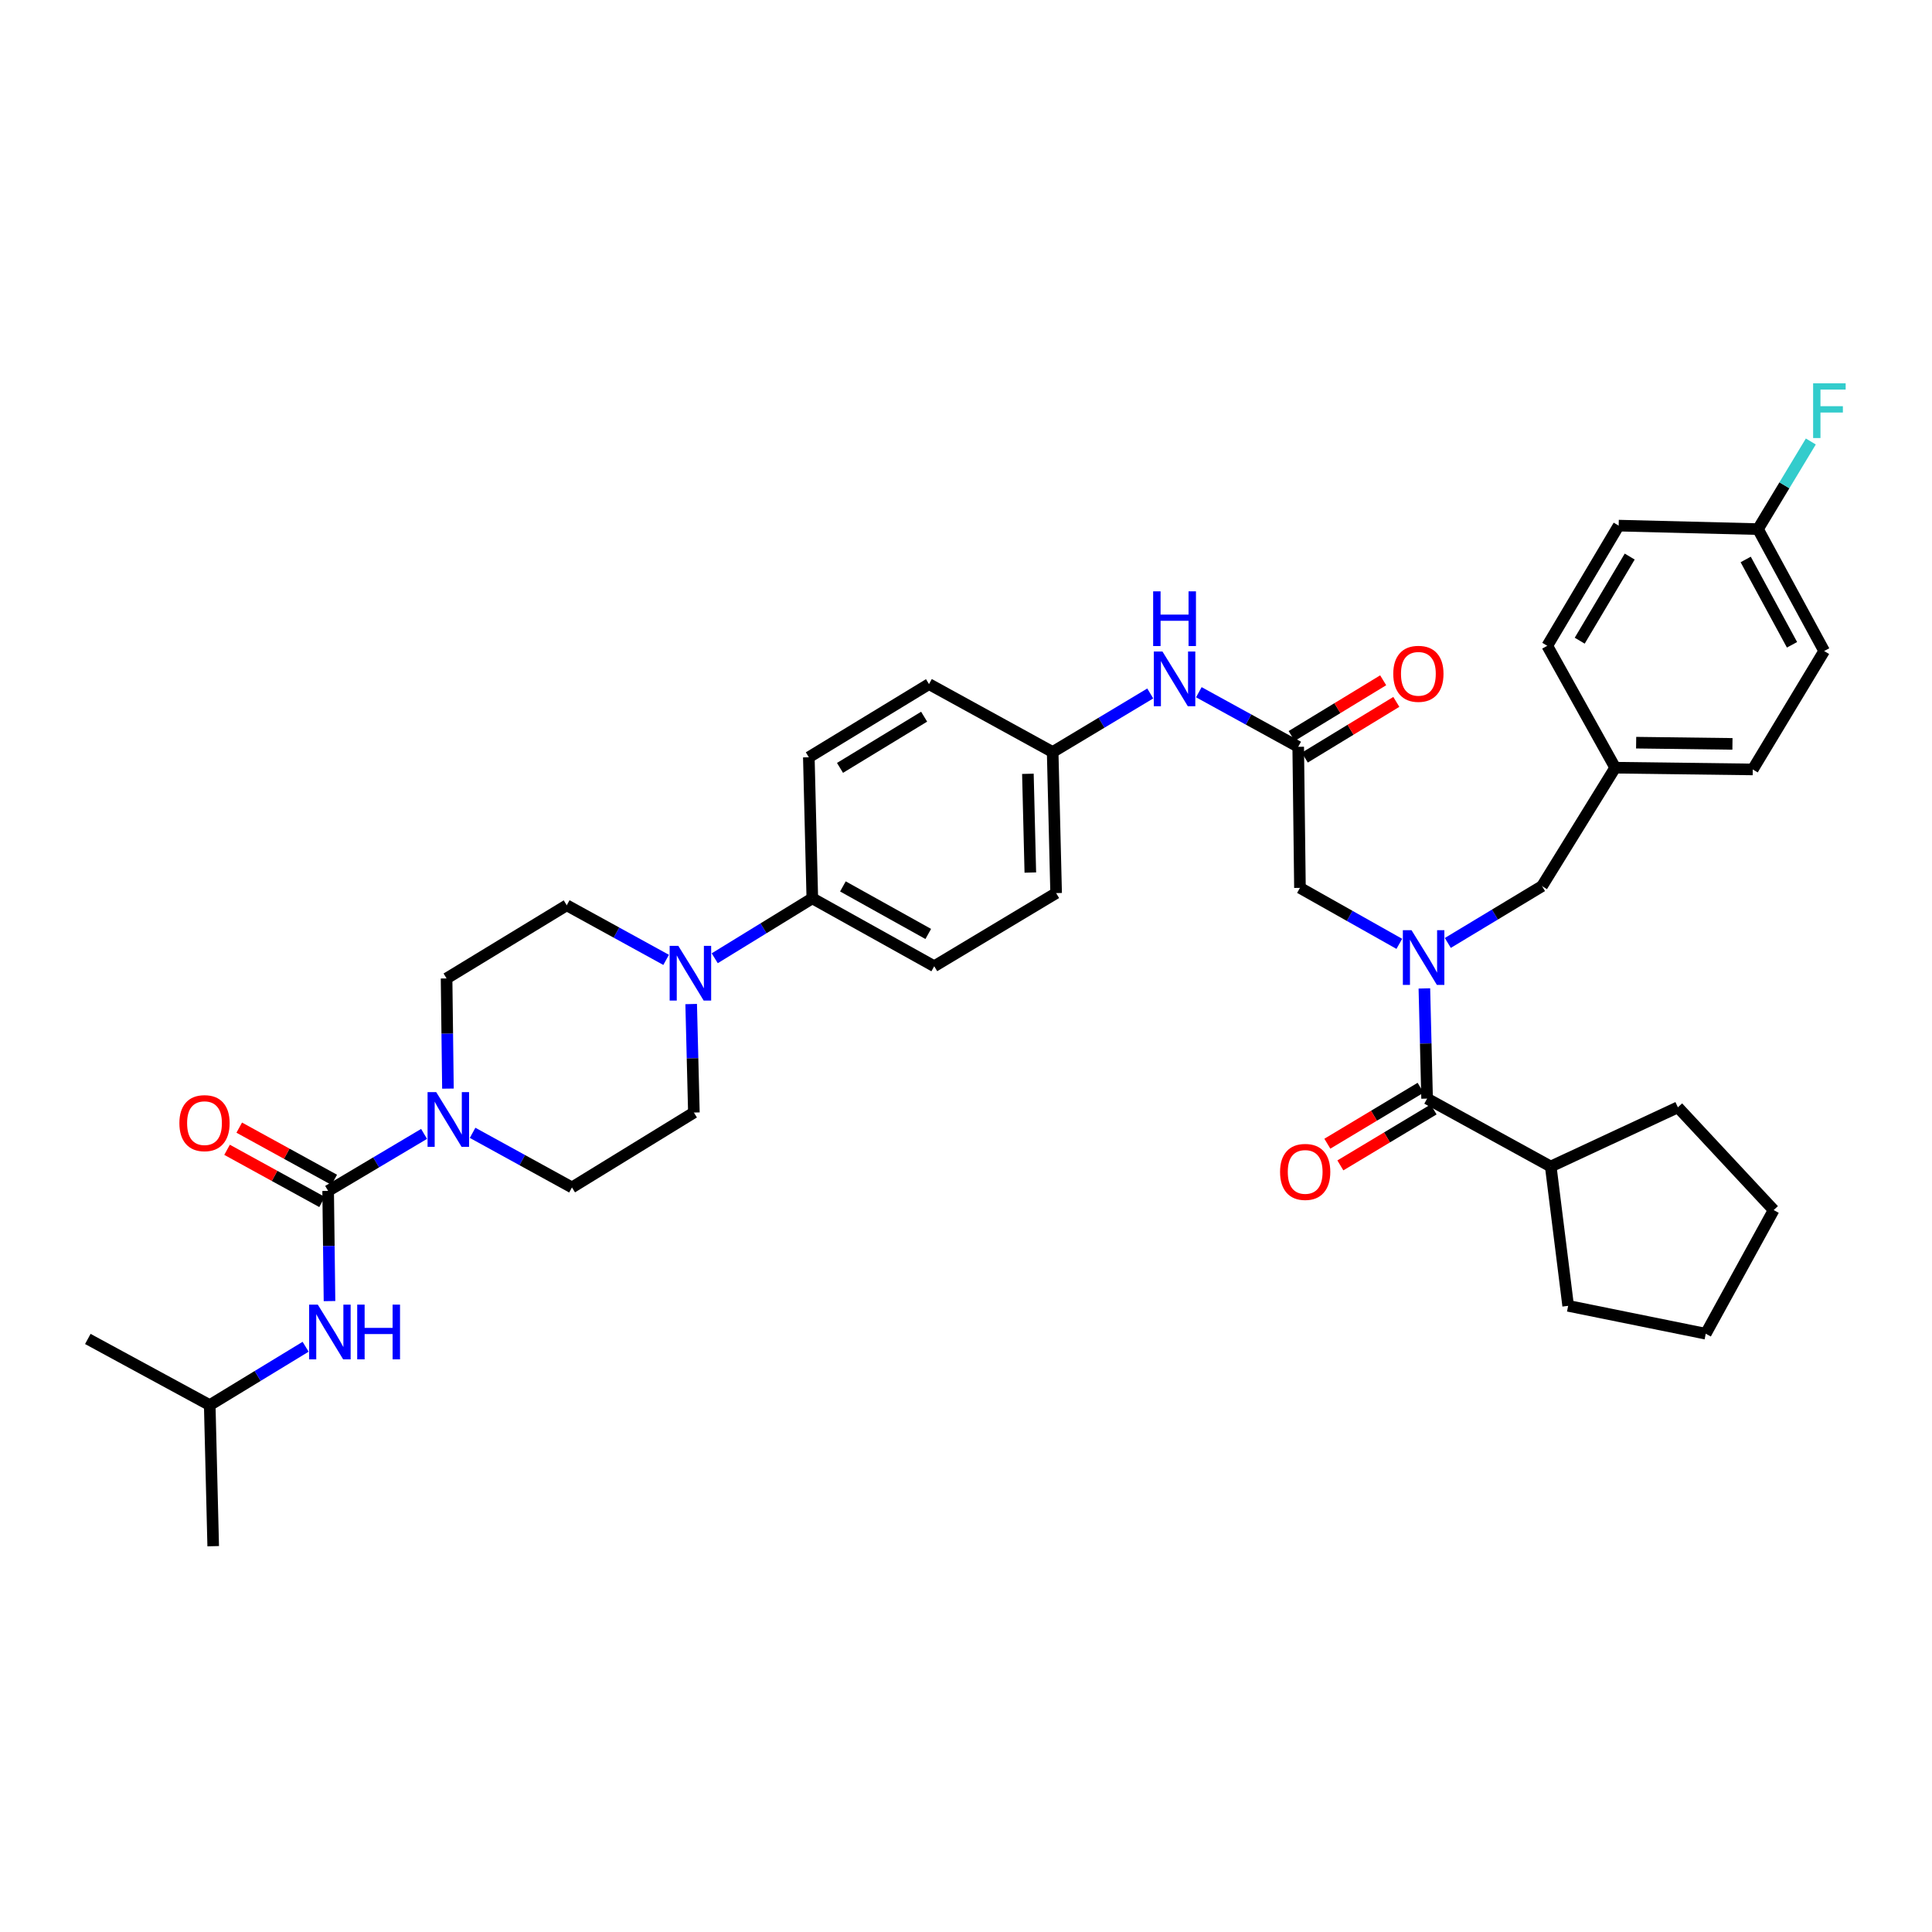 <?xml version='1.0' encoding='iso-8859-1'?>
<svg version='1.1' baseProfile='full'
              xmlns='http://www.w3.org/2000/svg'
                      xmlns:rdkit='http://www.rdkit.org/xml'
                      xmlns:xlink='http://www.w3.org/1999/xlink'
                  xml:space='preserve'
width='1000px' height='1000px' viewBox='0 0 1000 1000'>
<!-- END OF HEADER -->
<rect style='opacity:1.0;fill:#FFFFFF;stroke:none' width='1000' height='1000' x='0' y='0'> </rect>
<path class='bond-0' d='M 724.282,488.536 L 698.568,474.047' style='fill:none;fill-rule:evenodd;stroke:#0000FF;stroke-width:6px;stroke-linecap:butt;stroke-linejoin:miter;stroke-opacity:1' />
<path class='bond-0' d='M 698.568,474.047 L 672.855,459.558' style='fill:none;fill-rule:evenodd;stroke:#000000;stroke-width:6px;stroke-linecap:butt;stroke-linejoin:miter;stroke-opacity:1' />
<path class='bond-1' d='M 737.254,511.608 L 737.958,540.122' style='fill:none;fill-rule:evenodd;stroke:#0000FF;stroke-width:6px;stroke-linecap:butt;stroke-linejoin:miter;stroke-opacity:1' />
<path class='bond-1' d='M 737.958,540.122 L 738.662,568.636' style='fill:none;fill-rule:evenodd;stroke:#000000;stroke-width:6px;stroke-linecap:butt;stroke-linejoin:miter;stroke-opacity:1' />
<path class='bond-2' d='M 749.388,488.066 L 773.773,473.361' style='fill:none;fill-rule:evenodd;stroke:#0000FF;stroke-width:6px;stroke-linecap:butt;stroke-linejoin:miter;stroke-opacity:1' />
<path class='bond-2' d='M 773.773,473.361 L 798.157,458.657' style='fill:none;fill-rule:evenodd;stroke:#000000;stroke-width:6px;stroke-linecap:butt;stroke-linejoin:miter;stroke-opacity:1' />
<path class='bond-3' d='M 802.666,603.791 L 811.677,675.903' style='fill:none;fill-rule:evenodd;stroke:#000000;stroke-width:6px;stroke-linecap:butt;stroke-linejoin:miter;stroke-opacity:1' />
<path class='bond-4' d='M 802.666,603.791 L 868.466,573.145' style='fill:none;fill-rule:evenodd;stroke:#000000;stroke-width:6px;stroke-linecap:butt;stroke-linejoin:miter;stroke-opacity:1' />
<path class='bond-5' d='M 802.666,603.791 L 738.662,568.636' style='fill:none;fill-rule:evenodd;stroke:#000000;stroke-width:6px;stroke-linecap:butt;stroke-linejoin:miter;stroke-opacity:1' />
<path class='bond-6' d='M 735.295,563.024 L 711.164,577.502' style='fill:none;fill-rule:evenodd;stroke:#000000;stroke-width:6px;stroke-linecap:butt;stroke-linejoin:miter;stroke-opacity:1' />
<path class='bond-6' d='M 711.164,577.502 L 687.032,591.98' style='fill:none;fill-rule:evenodd;stroke:#FF0000;stroke-width:6px;stroke-linecap:butt;stroke-linejoin:miter;stroke-opacity:1' />
<path class='bond-6' d='M 742.03,574.249 L 717.898,588.727' style='fill:none;fill-rule:evenodd;stroke:#000000;stroke-width:6px;stroke-linecap:butt;stroke-linejoin:miter;stroke-opacity:1' />
<path class='bond-6' d='M 717.898,588.727 L 693.767,603.205' style='fill:none;fill-rule:evenodd;stroke:#FF0000;stroke-width:6px;stroke-linecap:butt;stroke-linejoin:miter;stroke-opacity:1' />
<path class='bond-7' d='M 811.677,675.903 L 882.895,690.332' style='fill:none;fill-rule:evenodd;stroke:#000000;stroke-width:6px;stroke-linecap:butt;stroke-linejoin:miter;stroke-opacity:1' />
<path class='bond-8' d='M 868.466,573.145 L 918.049,626.328' style='fill:none;fill-rule:evenodd;stroke:#000000;stroke-width:6px;stroke-linecap:butt;stroke-linejoin:miter;stroke-opacity:1' />
<path class='bond-9' d='M 944.186,336.968 L 909.933,273.866' style='fill:none;fill-rule:evenodd;stroke:#000000;stroke-width:6px;stroke-linecap:butt;stroke-linejoin:miter;stroke-opacity:1' />
<path class='bond-9' d='M 927.544,333.748 L 903.567,289.576' style='fill:none;fill-rule:evenodd;stroke:#000000;stroke-width:6px;stroke-linecap:butt;stroke-linejoin:miter;stroke-opacity:1' />
<path class='bond-10' d='M 944.186,336.968 L 907.228,398.26' style='fill:none;fill-rule:evenodd;stroke:#000000;stroke-width:6px;stroke-linecap:butt;stroke-linejoin:miter;stroke-opacity:1' />
<path class='bond-11' d='M 675.356,392.135 L 699.046,377.715' style='fill:none;fill-rule:evenodd;stroke:#000000;stroke-width:6px;stroke-linecap:butt;stroke-linejoin:miter;stroke-opacity:1' />
<path class='bond-11' d='M 699.046,377.715 L 722.736,363.296' style='fill:none;fill-rule:evenodd;stroke:#FF0000;stroke-width:6px;stroke-linecap:butt;stroke-linejoin:miter;stroke-opacity:1' />
<path class='bond-11' d='M 668.55,380.953 L 692.24,366.534' style='fill:none;fill-rule:evenodd;stroke:#000000;stroke-width:6px;stroke-linecap:butt;stroke-linejoin:miter;stroke-opacity:1' />
<path class='bond-11' d='M 692.24,366.534 L 715.93,352.114' style='fill:none;fill-rule:evenodd;stroke:#FF0000;stroke-width:6px;stroke-linecap:butt;stroke-linejoin:miter;stroke-opacity:1' />
<path class='bond-12' d='M 671.953,386.544 L 672.855,459.558' style='fill:none;fill-rule:evenodd;stroke:#000000;stroke-width:6px;stroke-linecap:butt;stroke-linejoin:miter;stroke-opacity:1' />
<path class='bond-13' d='M 671.953,386.544 L 646.234,372.418' style='fill:none;fill-rule:evenodd;stroke:#000000;stroke-width:6px;stroke-linecap:butt;stroke-linejoin:miter;stroke-opacity:1' />
<path class='bond-13' d='M 646.234,372.418 L 620.515,358.291' style='fill:none;fill-rule:evenodd;stroke:#0000FF;stroke-width:6px;stroke-linecap:butt;stroke-linejoin:miter;stroke-opacity:1' />
<path class='bond-14' d='M 909.933,273.866 L 837.821,272.063' style='fill:none;fill-rule:evenodd;stroke:#000000;stroke-width:6px;stroke-linecap:butt;stroke-linejoin:miter;stroke-opacity:1' />
<path class='bond-15' d='M 909.933,273.866 L 923.604,251.192' style='fill:none;fill-rule:evenodd;stroke:#000000;stroke-width:6px;stroke-linecap:butt;stroke-linejoin:miter;stroke-opacity:1' />
<path class='bond-15' d='M 923.604,251.192 L 937.275,228.517' style='fill:none;fill-rule:evenodd;stroke:#33CCCC;stroke-width:6px;stroke-linecap:butt;stroke-linejoin:miter;stroke-opacity:1' />
<path class='bond-16' d='M 595.369,358.938 L 570.112,374.093' style='fill:none;fill-rule:evenodd;stroke:#0000FF;stroke-width:6px;stroke-linecap:butt;stroke-linejoin:miter;stroke-opacity:1' />
<path class='bond-16' d='M 570.112,374.093 L 544.854,389.249' style='fill:none;fill-rule:evenodd;stroke:#000000;stroke-width:6px;stroke-linecap:butt;stroke-linejoin:miter;stroke-opacity:1' />
<path class='bond-17' d='M 231.851,563.465 L 231.499,534.95' style='fill:none;fill-rule:evenodd;stroke:#0000FF;stroke-width:6px;stroke-linecap:butt;stroke-linejoin:miter;stroke-opacity:1' />
<path class='bond-17' d='M 231.499,534.95 L 231.147,506.436' style='fill:none;fill-rule:evenodd;stroke:#000000;stroke-width:6px;stroke-linecap:butt;stroke-linejoin:miter;stroke-opacity:1' />
<path class='bond-18' d='M 219.5,586.907 L 194.674,601.657' style='fill:none;fill-rule:evenodd;stroke:#0000FF;stroke-width:6px;stroke-linecap:butt;stroke-linejoin:miter;stroke-opacity:1' />
<path class='bond-18' d='M 194.674,601.657 L 169.848,616.408' style='fill:none;fill-rule:evenodd;stroke:#000000;stroke-width:6px;stroke-linecap:butt;stroke-linejoin:miter;stroke-opacity:1' />
<path class='bond-19' d='M 244.614,586.353 L 270.333,600.483' style='fill:none;fill-rule:evenodd;stroke:#0000FF;stroke-width:6px;stroke-linecap:butt;stroke-linejoin:miter;stroke-opacity:1' />
<path class='bond-19' d='M 270.333,600.483 L 296.052,614.612' style='fill:none;fill-rule:evenodd;stroke:#000000;stroke-width:6px;stroke-linecap:butt;stroke-linejoin:miter;stroke-opacity:1' />
<path class='bond-20' d='M 108.557,727.29 L 110.353,800.304' style='fill:none;fill-rule:evenodd;stroke:#000000;stroke-width:6px;stroke-linecap:butt;stroke-linejoin:miter;stroke-opacity:1' />
<path class='bond-21' d='M 108.557,727.29 L 45.455,693.037' style='fill:none;fill-rule:evenodd;stroke:#000000;stroke-width:6px;stroke-linecap:butt;stroke-linejoin:miter;stroke-opacity:1' />
<path class='bond-22' d='M 108.557,727.29 L 133.373,712.183' style='fill:none;fill-rule:evenodd;stroke:#000000;stroke-width:6px;stroke-linecap:butt;stroke-linejoin:miter;stroke-opacity:1' />
<path class='bond-22' d='M 133.373,712.183 L 158.19,697.076' style='fill:none;fill-rule:evenodd;stroke:#0000FF;stroke-width:6px;stroke-linecap:butt;stroke-linejoin:miter;stroke-opacity:1' />
<path class='bond-23' d='M 172.999,610.672 L 148.414,597.166' style='fill:none;fill-rule:evenodd;stroke:#000000;stroke-width:6px;stroke-linecap:butt;stroke-linejoin:miter;stroke-opacity:1' />
<path class='bond-23' d='M 148.414,597.166 L 123.828,583.661' style='fill:none;fill-rule:evenodd;stroke:#FF0000;stroke-width:6px;stroke-linecap:butt;stroke-linejoin:miter;stroke-opacity:1' />
<path class='bond-23' d='M 166.697,622.145 L 142.111,608.64' style='fill:none;fill-rule:evenodd;stroke:#000000;stroke-width:6px;stroke-linecap:butt;stroke-linejoin:miter;stroke-opacity:1' />
<path class='bond-23' d='M 142.111,608.64 L 117.526,595.134' style='fill:none;fill-rule:evenodd;stroke:#FF0000;stroke-width:6px;stroke-linecap:butt;stroke-linejoin:miter;stroke-opacity:1' />
<path class='bond-24' d='M 169.848,616.408 L 170.2,644.926' style='fill:none;fill-rule:evenodd;stroke:#000000;stroke-width:6px;stroke-linecap:butt;stroke-linejoin:miter;stroke-opacity:1' />
<path class='bond-24' d='M 170.2,644.926 L 170.552,673.444' style='fill:none;fill-rule:evenodd;stroke:#0000FF;stroke-width:6px;stroke-linecap:butt;stroke-linejoin:miter;stroke-opacity:1' />
<path class='bond-25' d='M 369.943,495.996 L 395.198,480.483' style='fill:none;fill-rule:evenodd;stroke:#0000FF;stroke-width:6px;stroke-linecap:butt;stroke-linejoin:miter;stroke-opacity:1' />
<path class='bond-25' d='M 395.198,480.483 L 420.453,464.969' style='fill:none;fill-rule:evenodd;stroke:#000000;stroke-width:6px;stroke-linecap:butt;stroke-linejoin:miter;stroke-opacity:1' />
<path class='bond-26' d='M 357.75,519.694 L 358.452,547.772' style='fill:none;fill-rule:evenodd;stroke:#0000FF;stroke-width:6px;stroke-linecap:butt;stroke-linejoin:miter;stroke-opacity:1' />
<path class='bond-26' d='M 358.452,547.772 L 359.155,575.85' style='fill:none;fill-rule:evenodd;stroke:#000000;stroke-width:6px;stroke-linecap:butt;stroke-linejoin:miter;stroke-opacity:1' />
<path class='bond-27' d='M 344.786,496.829 L 319.066,482.702' style='fill:none;fill-rule:evenodd;stroke:#0000FF;stroke-width:6px;stroke-linecap:butt;stroke-linejoin:miter;stroke-opacity:1' />
<path class='bond-27' d='M 319.066,482.702 L 293.347,468.576' style='fill:none;fill-rule:evenodd;stroke:#000000;stroke-width:6px;stroke-linecap:butt;stroke-linejoin:miter;stroke-opacity:1' />
<path class='bond-28' d='M 544.854,389.249 L 546.65,462.264' style='fill:none;fill-rule:evenodd;stroke:#000000;stroke-width:6px;stroke-linecap:butt;stroke-linejoin:miter;stroke-opacity:1' />
<path class='bond-28' d='M 532.037,400.523 L 533.295,451.633' style='fill:none;fill-rule:evenodd;stroke:#000000;stroke-width:6px;stroke-linecap:butt;stroke-linejoin:miter;stroke-opacity:1' />
<path class='bond-29' d='M 544.854,389.249 L 480.85,354.095' style='fill:none;fill-rule:evenodd;stroke:#000000;stroke-width:6px;stroke-linecap:butt;stroke-linejoin:miter;stroke-opacity:1' />
<path class='bond-30' d='M 420.453,464.969 L 418.65,391.955' style='fill:none;fill-rule:evenodd;stroke:#000000;stroke-width:6px;stroke-linecap:butt;stroke-linejoin:miter;stroke-opacity:1' />
<path class='bond-31' d='M 420.453,464.969 L 483.555,500.124' style='fill:none;fill-rule:evenodd;stroke:#000000;stroke-width:6px;stroke-linecap:butt;stroke-linejoin:miter;stroke-opacity:1' />
<path class='bond-31' d='M 436.289,458.807 L 480.461,483.415' style='fill:none;fill-rule:evenodd;stroke:#000000;stroke-width:6px;stroke-linecap:butt;stroke-linejoin:miter;stroke-opacity:1' />
<path class='bond-32' d='M 546.65,462.264 L 483.555,500.124' style='fill:none;fill-rule:evenodd;stroke:#000000;stroke-width:6px;stroke-linecap:butt;stroke-linejoin:miter;stroke-opacity:1' />
<path class='bond-33' d='M 480.85,354.095 L 418.65,391.955' style='fill:none;fill-rule:evenodd;stroke:#000000;stroke-width:6px;stroke-linecap:butt;stroke-linejoin:miter;stroke-opacity:1' />
<path class='bond-33' d='M 478.326,370.955 L 434.786,397.457' style='fill:none;fill-rule:evenodd;stroke:#000000;stroke-width:6px;stroke-linecap:butt;stroke-linejoin:miter;stroke-opacity:1' />
<path class='bond-34' d='M 359.155,575.85 L 296.052,614.612' style='fill:none;fill-rule:evenodd;stroke:#000000;stroke-width:6px;stroke-linecap:butt;stroke-linejoin:miter;stroke-opacity:1' />
<path class='bond-35' d='M 293.347,468.576 L 231.147,506.436' style='fill:none;fill-rule:evenodd;stroke:#000000;stroke-width:6px;stroke-linecap:butt;stroke-linejoin:miter;stroke-opacity:1' />
<path class='bond-36' d='M 837.821,272.063 L 800.863,334.263' style='fill:none;fill-rule:evenodd;stroke:#000000;stroke-width:6px;stroke-linecap:butt;stroke-linejoin:miter;stroke-opacity:1' />
<path class='bond-36' d='M 843.531,288.079 L 817.66,331.62' style='fill:none;fill-rule:evenodd;stroke:#000000;stroke-width:6px;stroke-linecap:butt;stroke-linejoin:miter;stroke-opacity:1' />
<path class='bond-37' d='M 800.863,334.263 L 836.017,397.358' style='fill:none;fill-rule:evenodd;stroke:#000000;stroke-width:6px;stroke-linecap:butt;stroke-linejoin:miter;stroke-opacity:1' />
<path class='bond-38' d='M 836.017,397.358 L 907.228,398.26' style='fill:none;fill-rule:evenodd;stroke:#000000;stroke-width:6px;stroke-linecap:butt;stroke-linejoin:miter;stroke-opacity:1' />
<path class='bond-38' d='M 846.865,384.404 L 896.712,385.035' style='fill:none;fill-rule:evenodd;stroke:#000000;stroke-width:6px;stroke-linecap:butt;stroke-linejoin:miter;stroke-opacity:1' />
<path class='bond-39' d='M 836.017,397.358 L 798.157,458.657' style='fill:none;fill-rule:evenodd;stroke:#000000;stroke-width:6px;stroke-linecap:butt;stroke-linejoin:miter;stroke-opacity:1' />
<path class='bond-40' d='M 918.049,626.328 L 882.895,690.332' style='fill:none;fill-rule:evenodd;stroke:#000000;stroke-width:6px;stroke-linecap:butt;stroke-linejoin:miter;stroke-opacity:1' />
<path  class='atom-0' d='M 730.599 481.462
L 739.879 496.462
Q 740.799 497.942, 742.279 500.622
Q 743.759 503.302, 743.839 503.462
L 743.839 481.462
L 747.599 481.462
L 747.599 509.782
L 743.719 509.782
L 733.759 493.382
Q 732.599 491.462, 731.359 489.262
Q 730.159 487.062, 729.799 486.382
L 729.799 509.782
L 726.119 509.782
L 726.119 481.462
L 730.599 481.462
' fill='#0000FF'/>
<path  class='atom-3' d='M 662.56 606.576
Q 662.56 599.776, 665.92 595.976
Q 669.28 592.176, 675.56 592.176
Q 681.84 592.176, 685.2 595.976
Q 688.56 599.776, 688.56 606.576
Q 688.56 613.456, 685.16 617.376
Q 681.76 621.256, 675.56 621.256
Q 669.32 621.256, 665.92 617.376
Q 662.56 613.496, 662.56 606.576
M 675.56 618.056
Q 679.88 618.056, 682.2 615.176
Q 684.56 612.256, 684.56 606.576
Q 684.56 601.016, 682.2 598.216
Q 679.88 595.376, 675.56 595.376
Q 671.24 595.376, 668.88 598.176
Q 666.56 600.976, 666.56 606.576
Q 666.56 612.296, 668.88 615.176
Q 671.24 618.056, 675.56 618.056
' fill='#FF0000'/>
<path  class='atom-8' d='M 721.153 348.764
Q 721.153 341.964, 724.513 338.164
Q 727.873 334.364, 734.153 334.364
Q 740.433 334.364, 743.793 338.164
Q 747.153 341.964, 747.153 348.764
Q 747.153 355.644, 743.753 359.564
Q 740.353 363.444, 734.153 363.444
Q 727.913 363.444, 724.513 359.564
Q 721.153 355.684, 721.153 348.764
M 734.153 360.244
Q 738.473 360.244, 740.793 357.364
Q 743.153 354.444, 743.153 348.764
Q 743.153 343.204, 740.793 340.404
Q 738.473 337.564, 734.153 337.564
Q 729.833 337.564, 727.473 340.364
Q 725.153 343.164, 725.153 348.764
Q 725.153 354.484, 727.473 357.364
Q 729.833 360.244, 734.153 360.244
' fill='#FF0000'/>
<path  class='atom-11' d='M 601.689 337.229
L 610.969 352.229
Q 611.889 353.709, 613.369 356.389
Q 614.849 359.069, 614.929 359.229
L 614.929 337.229
L 618.689 337.229
L 618.689 365.549
L 614.809 365.549
L 604.849 349.149
Q 603.689 347.229, 602.449 345.029
Q 601.249 342.829, 600.889 342.149
L 600.889 365.549
L 597.209 365.549
L 597.209 337.229
L 601.689 337.229
' fill='#0000FF'/>
<path  class='atom-11' d='M 596.869 306.077
L 600.709 306.077
L 600.709 318.117
L 615.189 318.117
L 615.189 306.077
L 619.029 306.077
L 619.029 334.397
L 615.189 334.397
L 615.189 321.317
L 600.709 321.317
L 600.709 334.397
L 596.869 334.397
L 596.869 306.077
' fill='#0000FF'/>
<path  class='atom-12' d='M 225.789 565.29
L 235.069 580.29
Q 235.989 581.77, 237.469 584.45
Q 238.949 587.13, 239.029 587.29
L 239.029 565.29
L 242.789 565.29
L 242.789 593.61
L 238.909 593.61
L 228.949 577.21
Q 227.789 575.29, 226.549 573.09
Q 225.349 570.89, 224.989 570.21
L 224.989 593.61
L 221.309 593.61
L 221.309 565.29
L 225.789 565.29
' fill='#0000FF'/>
<path  class='atom-15' d='M 92.851 581.334
Q 92.851 574.534, 96.211 570.734
Q 99.571 566.934, 105.851 566.934
Q 112.131 566.934, 115.491 570.734
Q 118.851 574.534, 118.851 581.334
Q 118.851 588.214, 115.451 592.134
Q 112.051 596.014, 105.851 596.014
Q 99.611 596.014, 96.211 592.134
Q 92.851 588.254, 92.851 581.334
M 105.851 592.814
Q 110.171 592.814, 112.491 589.934
Q 114.851 587.014, 114.851 581.334
Q 114.851 575.774, 112.491 572.974
Q 110.171 570.134, 105.851 570.134
Q 101.531 570.134, 99.171 572.934
Q 96.851 575.734, 96.851 581.334
Q 96.851 587.054, 99.171 589.934
Q 101.531 592.814, 105.851 592.814
' fill='#FF0000'/>
<path  class='atom-16' d='M 164.49 675.27
L 173.77 690.27
Q 174.69 691.75, 176.17 694.43
Q 177.65 697.11, 177.73 697.27
L 177.73 675.27
L 181.49 675.27
L 181.49 703.59
L 177.61 703.59
L 167.65 687.19
Q 166.49 685.27, 165.25 683.07
Q 164.05 680.87, 163.69 680.19
L 163.69 703.59
L 160.01 703.59
L 160.01 675.27
L 164.49 675.27
' fill='#0000FF'/>
<path  class='atom-16' d='M 184.89 675.27
L 188.73 675.27
L 188.73 687.31
L 203.21 687.31
L 203.21 675.27
L 207.05 675.27
L 207.05 703.59
L 203.21 703.59
L 203.21 690.51
L 188.73 690.51
L 188.73 703.59
L 184.89 703.59
L 184.89 675.27
' fill='#0000FF'/>
<path  class='atom-19' d='M 351.091 489.571
L 360.371 504.571
Q 361.291 506.051, 362.771 508.731
Q 364.251 511.411, 364.331 511.571
L 364.331 489.571
L 368.091 489.571
L 368.091 517.891
L 364.211 517.891
L 354.251 501.491
Q 353.091 499.571, 351.851 497.371
Q 350.651 495.171, 350.291 494.491
L 350.291 517.891
L 346.611 517.891
L 346.611 489.571
L 351.091 489.571
' fill='#0000FF'/>
<path  class='atom-35' d='M 938.471 198.408
L 955.311 198.408
L 955.311 201.648
L 942.271 201.648
L 942.271 210.248
L 953.871 210.248
L 953.871 213.528
L 942.271 213.528
L 942.271 226.728
L 938.471 226.728
L 938.471 198.408
' fill='#33CCCC'/>
</svg>
